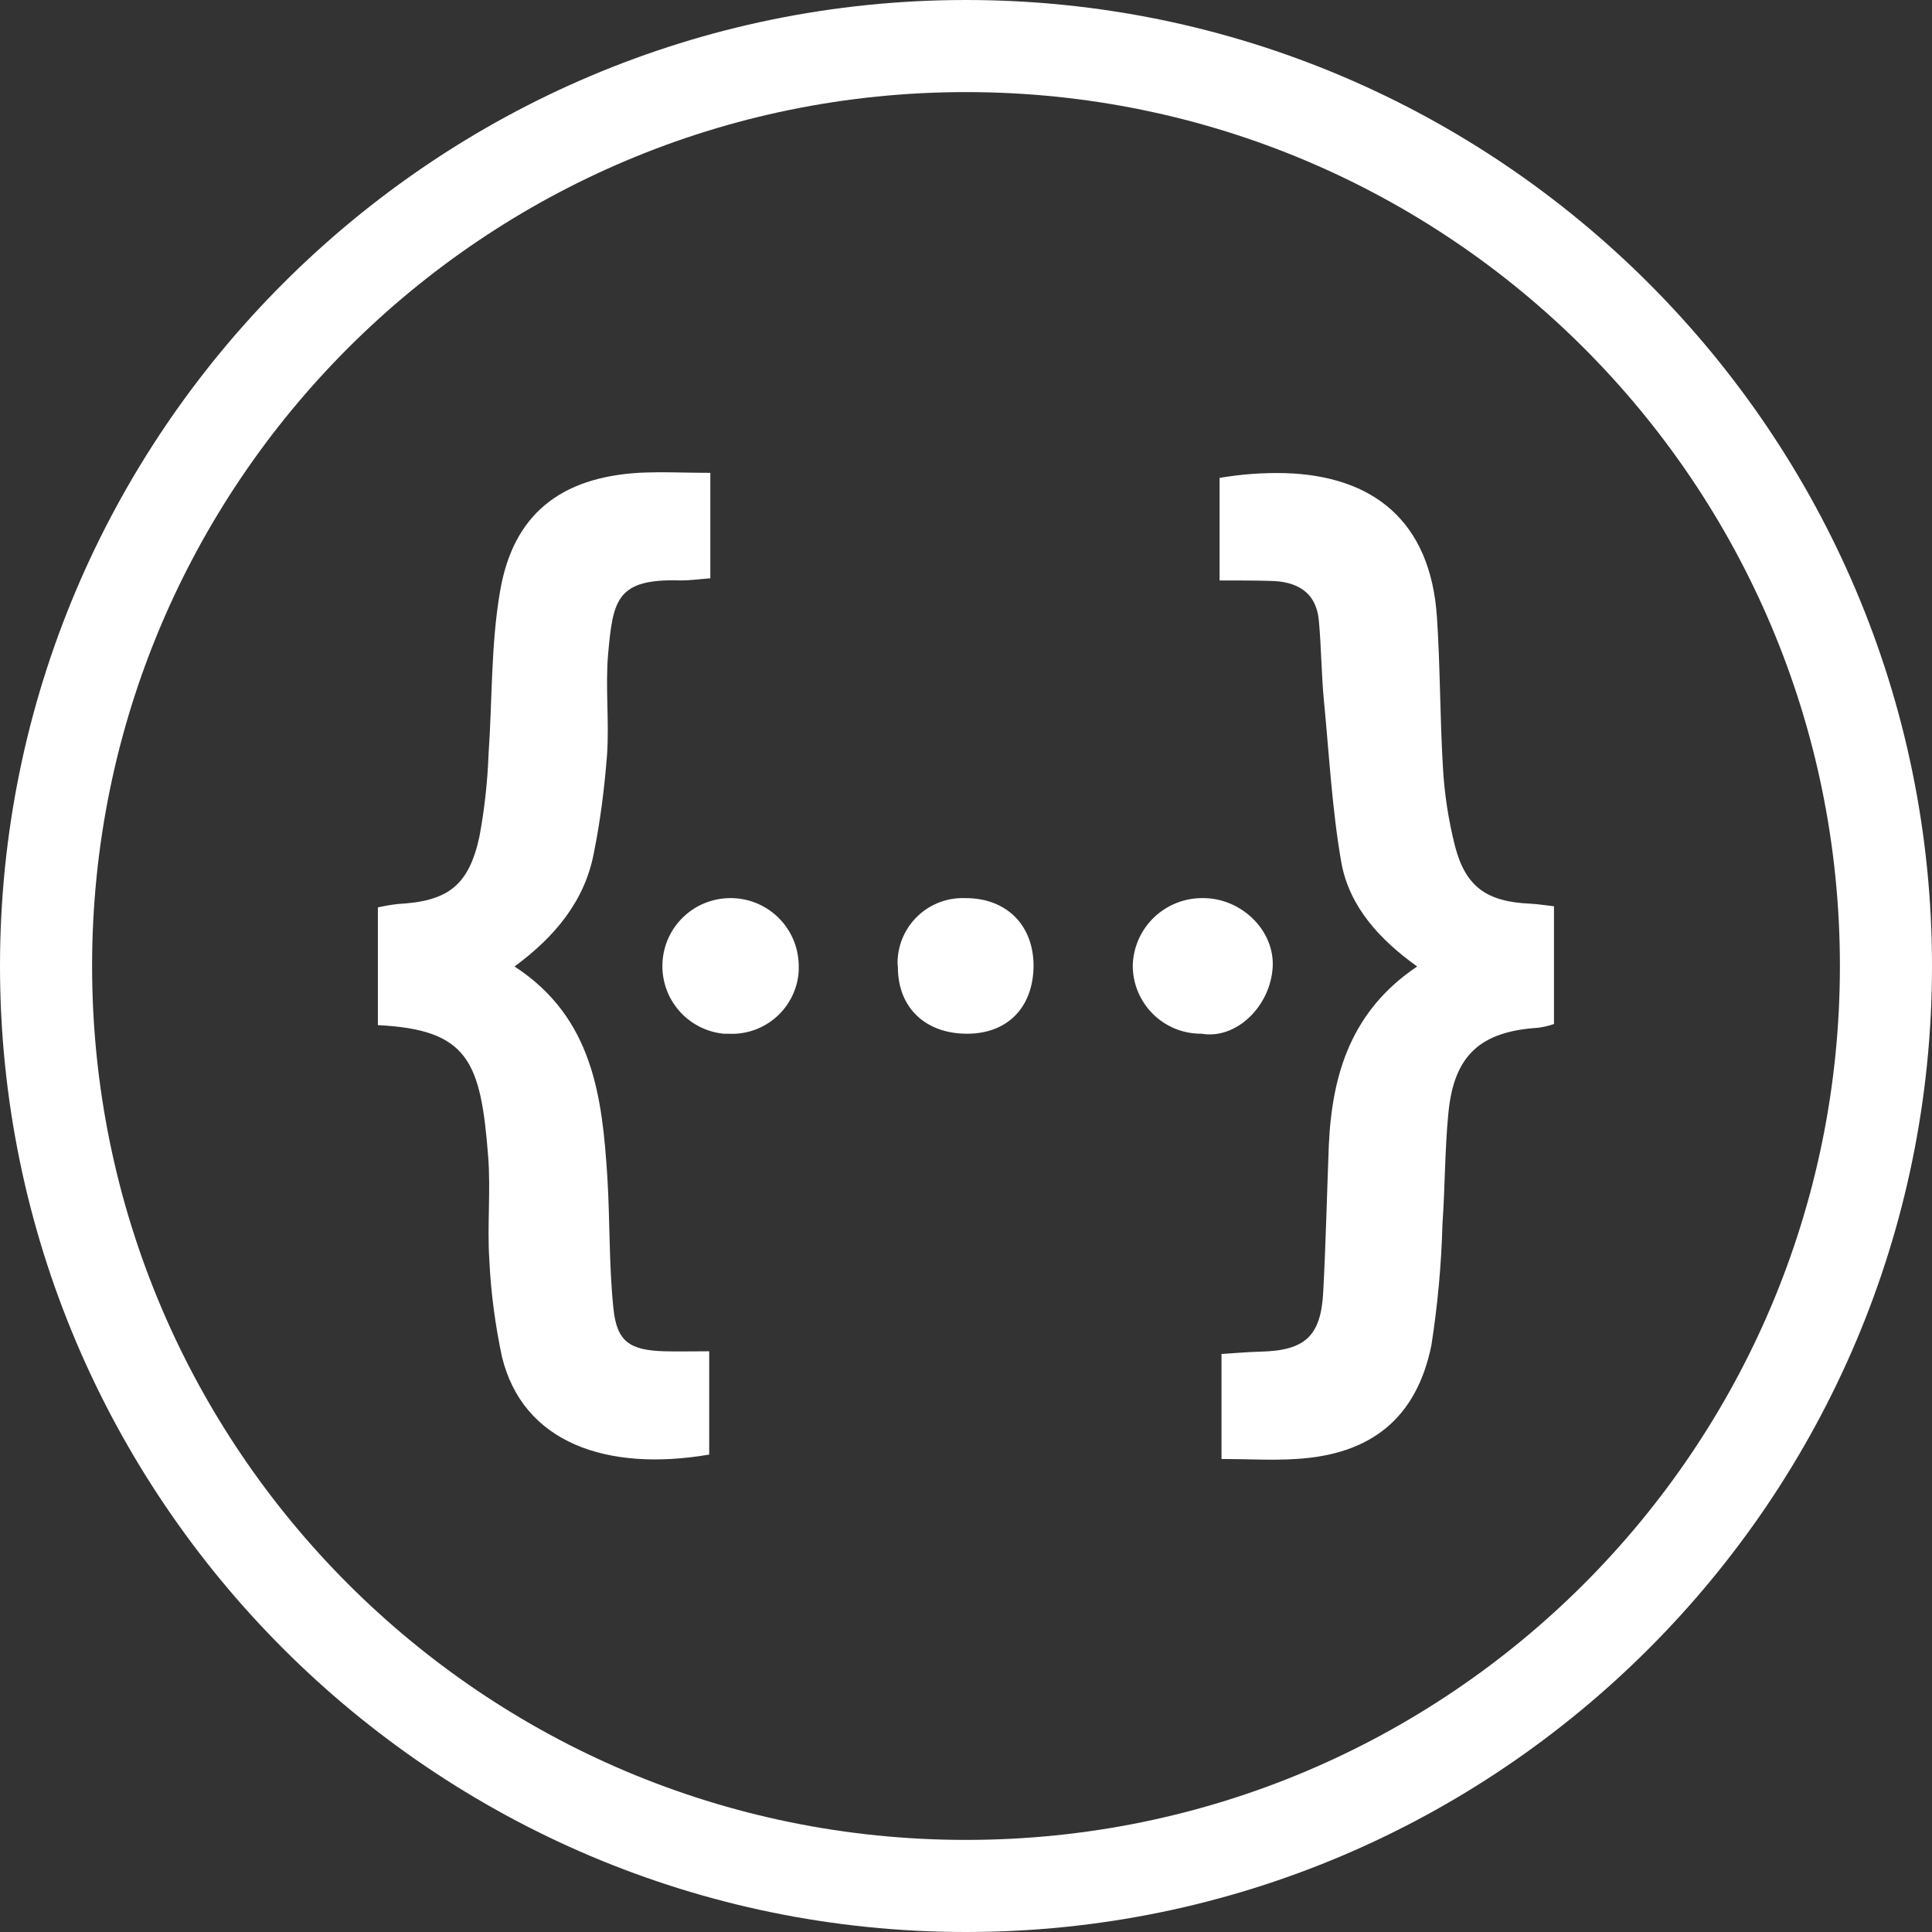 <?xml version="1.0" encoding="UTF-8"?> <svg xmlns="http://www.w3.org/2000/svg" width="36" height="36" viewBox="0 0 36 36" fill="none"><rect x="0" y="0" width="36" height="36" fill="#333333" stroke="none"/><g clip-path="url(#clip0_3505_17971)"><path d="M18 0C8.075 0 0 8.075 0 18C0 27.925 8.075 36 18 36C27.924 36 36 27.925 36 18C36 8.075 27.924 0 18 0ZM18 1.716C26.992 1.716 34.284 9.006 34.284 18C34.284 26.992 26.994 34.284 18 34.284C9.006 34.284 1.716 26.994 1.716 18C1.716 9.006 9.006 1.716 18 1.716ZM12.555 8.802C12.344 8.798 12.132 8.8 11.921 8.809C10.446 8.893 9.561 9.585 9.318 11.018C9.146 12.015 9.174 13.04 9.104 14.043C9.084 14.568 9.028 15.088 8.931 15.6C8.73 16.514 8.335 16.797 7.407 16.845C7.284 16.86 7.162 16.881 7.041 16.908V19.102C8.73 19.185 8.958 19.78 9.096 21.546C9.146 22.189 9.076 22.833 9.118 23.477C9.146 24.085 9.228 24.689 9.352 25.276C9.741 26.889 11.313 27.429 13.215 27.104V25.179C12.911 25.179 12.64 25.186 12.378 25.179C11.733 25.16 11.492 24.999 11.43 24.377C11.346 23.574 11.367 22.756 11.318 21.947C11.222 20.445 11.055 18.965 9.588 18.009C10.342 17.454 10.89 16.791 11.062 15.912C11.187 15.297 11.264 14.681 11.312 14.056C11.354 13.434 11.277 12.796 11.332 12.181C11.422 11.184 11.486 10.776 12.682 10.816C12.863 10.816 13.035 10.791 13.236 10.776V8.811C12.996 8.811 12.771 8.805 12.555 8.802ZM23.945 8.816C23.536 8.806 23.128 8.836 22.725 8.905V10.816C23.093 10.816 23.376 10.816 23.66 10.824C24.151 10.83 24.525 11.019 24.575 11.565C24.622 12.063 24.621 12.569 24.671 13.074C24.768 14.078 24.822 15.095 24.996 16.084C25.149 16.901 25.709 17.509 26.407 18.009C25.182 18.832 24.822 20.009 24.761 21.331C24.726 22.238 24.705 23.151 24.657 24.064C24.615 24.895 24.324 25.166 23.487 25.186C23.252 25.192 23.022 25.213 22.761 25.229V27.186C23.252 27.186 23.701 27.215 24.151 27.186C25.549 27.104 26.394 26.425 26.672 25.068C26.788 24.321 26.858 23.568 26.878 22.812C26.927 22.12 26.921 21.422 26.989 20.736C27.093 19.663 27.585 19.221 28.657 19.151C28.759 19.138 28.859 19.115 28.956 19.081V16.887C28.776 16.866 28.65 16.846 28.52 16.839C27.715 16.805 27.314 16.535 27.114 15.774C26.99 15.286 26.913 14.787 26.886 14.284C26.831 13.357 26.837 12.423 26.775 11.495C26.655 9.707 25.584 8.865 23.945 8.816ZM13.61 16.735C13.284 16.735 12.971 16.86 12.736 17.084C12.5 17.308 12.36 17.614 12.344 17.939C12.328 18.264 12.437 18.582 12.65 18.829C12.862 19.075 13.161 19.23 13.485 19.262H13.568C13.897 19.281 14.221 19.168 14.467 18.949C14.714 18.73 14.864 18.421 14.883 18.091V18.023C14.888 17.687 14.76 17.363 14.527 17.122C14.293 16.88 13.974 16.741 13.638 16.735H13.61ZM17.976 16.735C17.655 16.725 17.343 16.842 17.108 17.062C16.874 17.281 16.736 17.584 16.725 17.905C16.725 17.946 16.725 17.98 16.731 18.023C16.731 18.777 17.244 19.262 18.02 19.262C18.78 19.262 19.259 18.764 19.259 17.982C19.251 17.227 18.745 16.728 17.976 16.735ZM22.421 16.735C22.081 16.729 21.752 16.858 21.506 17.092C21.26 17.326 21.117 17.648 21.107 17.988C21.107 18.693 21.674 19.262 22.38 19.262H22.393C23.031 19.372 23.673 18.756 23.715 18.017C23.75 17.331 23.127 16.735 22.421 16.735Z" fill="white"></path></g><defs><clipPath id="clip0_3505_17971"><rect width="36" height="36" fill="white"></rect></clipPath></defs></svg> 